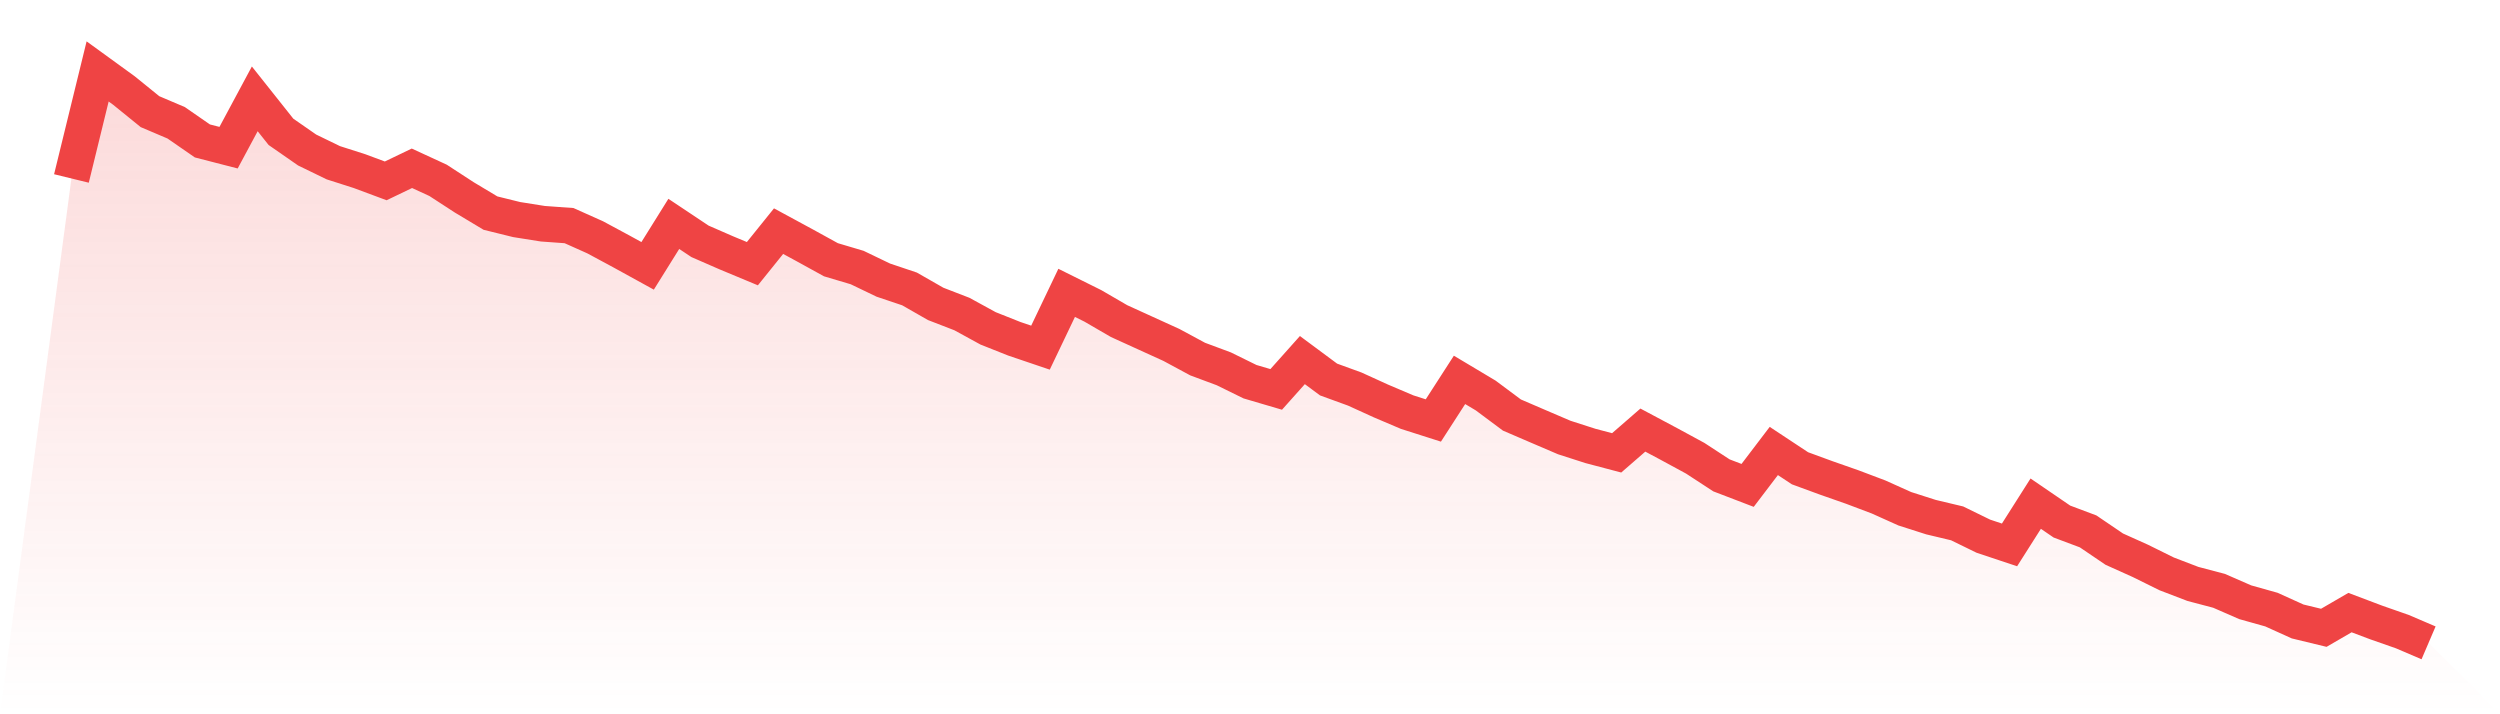 <svg viewBox="0 0 140 40" xmlns="http://www.w3.org/2000/svg">
<defs>
<linearGradient id="gradient" x1="0" x2="0" y1="0" y2="1">
<stop offset="0%" stop-color="#ef4444" stop-opacity="0.2"/>
<stop offset="100%" stop-color="#ef4444" stop-opacity="0"/>
</linearGradient>
</defs>
<path d="M4,9.994 L4,9.994 L5.467,4 L6.933,5.064 L8.4,6.253 L9.867,6.877 L11.333,7.892 L12.8,8.27 L14.267,5.536 L15.733,7.382 L17.2,8.401 L18.667,9.114 L20.133,9.583 L21.6,10.129 L23.067,9.424 L24.533,10.1 L26,11.054 L27.467,11.934 L28.933,12.296 L30.4,12.529 L31.867,12.635 L33.333,13.291 L34.8,14.081 L36.267,14.888 L37.733,12.537 L39.2,13.515 L40.667,14.155 L42.133,14.766 L43.6,12.944 L45.067,13.739 L46.533,14.546 L48,14.982 L49.467,15.687 L50.933,16.18 L52.4,17.019 L53.867,17.586 L55.333,18.388 L56.8,18.971 L58.267,19.468 L59.733,16.4 L61.2,17.129 L62.667,17.981 L64.133,18.649 L65.6,19.317 L67.067,20.108 L68.533,20.654 L70,21.375 L71.467,21.807 L72.933,20.165 L74.4,21.253 L75.867,21.787 L77.333,22.455 L78.8,23.079 L80.267,23.547 L81.733,21.273 L83.2,22.149 L84.667,23.242 L86.133,23.873 L87.6,24.501 L89.067,24.973 L90.533,25.36 L92,24.085 L93.467,24.867 L94.933,25.662 L96.4,26.62 L97.867,27.182 L99.333,25.255 L100.8,26.224 L102.267,26.762 L103.733,27.276 L105.2,27.83 L106.667,28.49 L108.133,28.959 L109.6,29.309 L111.067,30.026 L112.533,30.515 L114,28.205 L115.467,29.207 L116.933,29.757 L118.4,30.752 L119.867,31.412 L121.333,32.137 L122.8,32.699 L124.267,33.086 L125.733,33.726 L127.2,34.138 L128.667,34.802 L130.133,35.157 L131.6,34.305 L133.067,34.859 L134.533,35.372 L136,36 L140,40 L0,40 z" fill="url(#gradient)"/>
<path d="M4,9.994 L4,9.994 L5.467,4 L6.933,5.064 L8.4,6.253 L9.867,6.877 L11.333,7.892 L12.8,8.27 L14.267,5.536 L15.733,7.382 L17.2,8.401 L18.667,9.114 L20.133,9.583 L21.6,10.129 L23.067,9.424 L24.533,10.1 L26,11.054 L27.467,11.934 L28.933,12.296 L30.4,12.529 L31.867,12.635 L33.333,13.291 L34.8,14.081 L36.267,14.888 L37.733,12.537 L39.2,13.515 L40.667,14.155 L42.133,14.766 L43.6,12.944 L45.067,13.739 L46.533,14.546 L48,14.982 L49.467,15.687 L50.933,16.18 L52.4,17.019 L53.867,17.586 L55.333,18.388 L56.8,18.971 L58.267,19.468 L59.733,16.4 L61.2,17.129 L62.667,17.981 L64.133,18.649 L65.6,19.317 L67.067,20.108 L68.533,20.654 L70,21.375 L71.467,21.807 L72.933,20.165 L74.4,21.253 L75.867,21.787 L77.333,22.455 L78.8,23.079 L80.267,23.547 L81.733,21.273 L83.2,22.149 L84.667,23.242 L86.133,23.873 L87.6,24.501 L89.067,24.973 L90.533,25.36 L92,24.085 L93.467,24.867 L94.933,25.662 L96.4,26.62 L97.867,27.182 L99.333,25.255 L100.8,26.224 L102.267,26.762 L103.733,27.276 L105.2,27.83 L106.667,28.49 L108.133,28.959 L109.6,29.309 L111.067,30.026 L112.533,30.515 L114,28.205 L115.467,29.207 L116.933,29.757 L118.4,30.752 L119.867,31.412 L121.333,32.137 L122.8,32.699 L124.267,33.086 L125.733,33.726 L127.2,34.138 L128.667,34.802 L130.133,35.157 L131.6,34.305 L133.067,34.859 L134.533,35.372 L136,36" fill="none" stroke="#ef4444" stroke-width="2"/>
</svg>